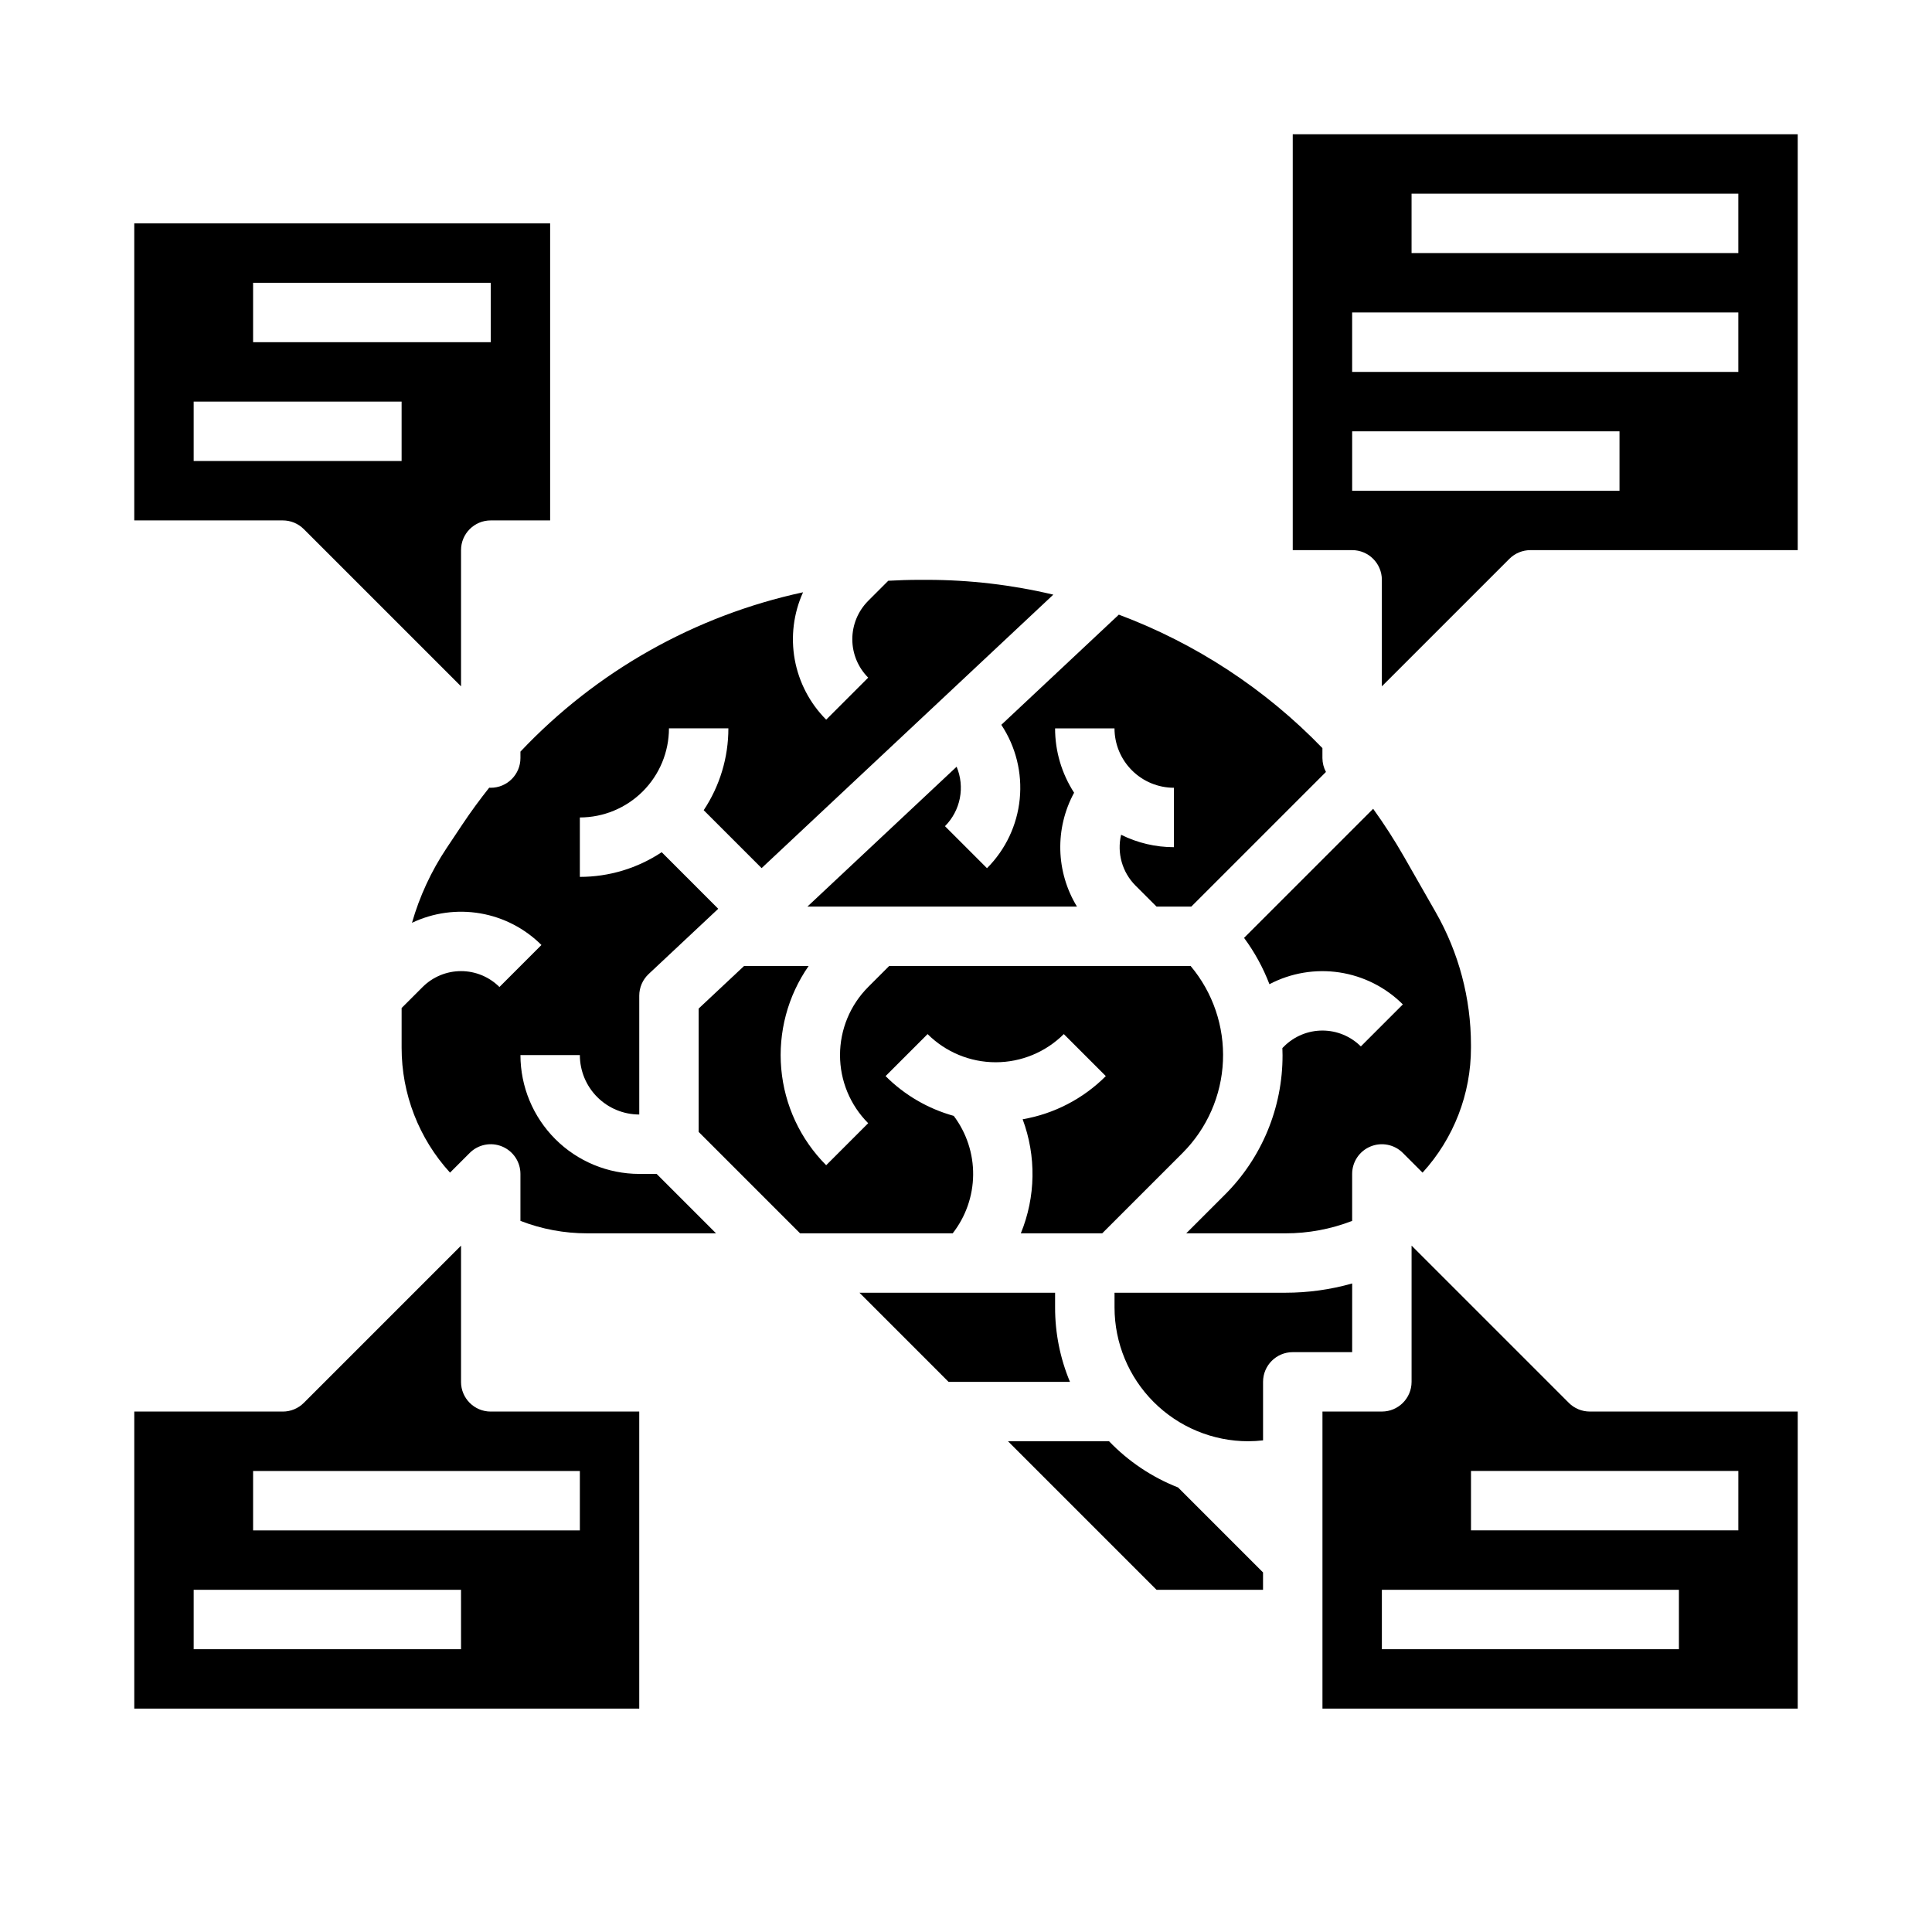 <?xml version="1.0" encoding="UTF-8"?>
<!-- Uploaded to: SVG Find, www.svgrepo.com, Generator: SVG Find Mixer Tools -->
<svg fill="#000000" width="800px" height="800px" version="1.1" viewBox="144 144 512 512" xmlns="http://www.w3.org/2000/svg">
 <g>
  <path d="m266.18 510.21v-36.102l-41.668 41.668c-1.477 1.477-3.477 2.305-5.566 2.305h-39.359v78.719l133.82 0.004v-78.723h-39.359c-4.348 0-7.871-3.523-7.871-7.871zm0 70.848h-70.852v-15.742h70.848zm31.488-31.488h-86.594v-15.742h86.594z"/>
  <path d="m437.91 525.95h-26.781l39.359 39.359 28.227 0.004v-4.609l-22.512-22.512c-6.91-2.711-13.152-6.887-18.293-12.242z"/>
  <path d="m502.34 484.13c-5.762 1.637-11.723 2.461-17.715 2.457h-45.262v3.938c0.012 9.391 3.746 18.395 10.387 25.035s15.645 10.379 25.035 10.387c1.316-0.004 2.629-0.082 3.938-0.234v-15.508c0-4.348 3.523-7.871 7.871-7.871h15.742z"/>
  <path d="m313.41 455.1c-8.348-0.008-16.352-3.328-22.254-9.23-5.902-5.906-9.227-13.91-9.234-22.258h15.746c0.004 4.176 1.664 8.176 4.613 11.129 2.953 2.953 6.953 4.613 11.129 4.617v-31.488c0-2.176 0.902-4.254 2.488-5.742l18.445-17.293-14.988-14.992c-6.426 4.269-13.973 6.547-21.688 6.539v-15.746c6.258-0.004 12.262-2.496 16.688-6.922 4.43-4.43 6.918-10.43 6.926-16.691h15.746c0.008 7.715-2.269 15.262-6.539 21.688l15.348 15.348 77.305-72.473c-10.977-2.606-22.219-3.922-33.5-3.922h-1.949c-2.773 0-5.539 0.09-8.289 0.242l-5.324 5.324h0.004c-2.695 2.699-4.211 6.359-4.211 10.176s1.516 7.477 4.211 10.176l-11.133 11.133v0.004c-4.328-4.34-7.234-9.895-8.332-15.926-1.094-6.027-0.328-12.25 2.199-17.832-28.656 6.188-54.766 20.91-74.895 42.227v1.707c0 4.348-3.523 7.871-7.871 7.871-0.137 0-0.273-0.012-0.406-0.02-2.492 3.144-4.879 6.391-7.129 9.766l-4.184 6.277c-4.051 6.078-7.141 12.746-9.152 19.766 5.629-2.68 11.945-3.555 18.086-2.504 6.144 1.051 11.812 3.981 16.223 8.383l-11.133 11.133c-2.703-2.695-6.363-4.211-10.176-4.211-3.816 0-7.477 1.516-10.18 4.211l-5.566 5.566v10.516c-0.012 12.25 4.566 24.062 12.828 33.109l5.223-5.223c2.25-2.25 5.637-2.922 8.578-1.703 2.941 1.215 4.859 4.086 4.859 7.269v12.445c5.648 2.191 11.656 3.309 17.711 3.301h34.129l-15.742-15.742z"/>
  <path d="m423.61 490.53v-3.938h-51.84l14.012 14.012 9.602 9.605h32.168c-2.606-6.234-3.945-12.922-3.941-19.68z"/>
  <path d="m396.75 439.72c-6.832-1.895-13.055-5.523-18.062-10.543l11.133-11.133c4.793 4.781 11.281 7.465 18.051 7.465 6.766 0 13.258-2.684 18.047-7.465l11.133 11.133h0.004c-5.992 6-13.688 9.996-22.043 11.441 3.644 9.777 3.473 20.57-0.484 30.227h21.57l21.312-21.312h-0.004c6.484-6.496 10.297-15.188 10.688-24.355 0.395-9.172-2.664-18.152-8.566-25.18h-79.883l-5.566 5.566c-4.781 4.789-7.465 11.281-7.465 18.047 0 6.769 2.684 13.262 7.465 18.051l-11.133 11.133c-6.844-6.859-11.055-15.906-11.906-25.555-0.852-9.652 1.715-19.293 7.254-27.242h-17.109l-12.035 11.281v32.688l26.879 26.879h40.441c3.465-4.434 5.371-9.887 5.422-15.516 0.051-5.625-1.758-11.113-5.141-15.609z"/>
  <path d="m440.5 306.89-31.141 29.195c3.848 5.801 5.57 12.75 4.879 19.676-0.691 6.926-3.758 13.398-8.676 18.32l-11.133-11.133c2.016-2.027 3.387-4.606 3.938-7.41 0.547-2.805 0.25-5.711-0.855-8.348l-39.539 37.066h71.434c-5.613-9.203-5.902-20.703-0.758-30.18-3.293-5.078-5.043-11-5.039-17.051h15.746c0.004 4.172 1.664 8.176 4.617 11.125 2.949 2.953 6.953 4.613 11.125 4.617v15.746c-4.856 0.004-9.645-1.125-13.992-3.293-1.145 4.848 0.297 9.941 3.816 13.469l5.566 5.566h9.223l35.68-35.68c-0.605-1.133-0.926-2.394-0.934-3.68v-2.637c-15.129-15.656-33.562-27.742-53.957-35.371z"/>
  <path d="m224.51 284.22 41.668 41.668v-36.102c0-4.348 3.523-7.871 7.871-7.871h15.742v-78.719h-110.21v78.719h39.359c2.09 0 4.09 0.828 5.566 2.305zm-13.438-65.281h62.977v15.746h-62.977zm-15.746 31.488h55.105v15.742l-55.105 0.004z"/>
  <path d="m486.59 179.58v110.21h15.746c4.348 0 7.871 3.527 7.871 7.875v28.227l33.793-33.793v-0.004c1.477-1.473 3.481-2.305 5.566-2.305h70.848v-110.21zm86.594 94.465h-70.848v-15.746h70.848zm31.488-31.488h-102.34v-15.746h102.34zm0-31.488h-86.594v-15.746h86.594z"/>
  <path d="m458.36 470.85h26.258c6.059 0.008 12.066-1.109 17.715-3.301v-12.445c0-3.184 1.918-6.055 4.859-7.269 2.941-1.219 6.328-0.547 8.578 1.703l5.223 5.223c8.262-9.047 12.84-20.859 12.828-33.109v-0.746c-0.008-12.328-3.223-24.441-9.336-35.148l-8.406-14.715c-2.504-4.375-5.234-8.617-8.18-12.707l-34.207 34.207v0.004c2.785 3.769 5.043 7.898 6.723 12.277 5.695-2.992 12.195-4.082 18.555-3.121 6.359 0.965 12.246 3.934 16.801 8.477l-11.133 11.133c-2.703-2.695-6.363-4.207-10.18-4.207-3.812 0-7.473 1.512-10.176 4.207l-0.441 0.441c0.02 0.621 0.047 1.238 0.047 1.863 0.035 13.906-5.488 27.25-15.348 37.055z"/>
  <path d="m559.75 515.77-41.668-41.668v36.102c0 4.348-3.523 7.871-7.871 7.871h-15.746v78.719l125.95 0.004v-78.723h-55.102c-2.09 0-4.09-0.828-5.566-2.305zm29.18 65.281h-78.719v-15.742h78.719zm15.742-31.488h-70.844v-15.742h70.848z"/>
 </g>
</svg>